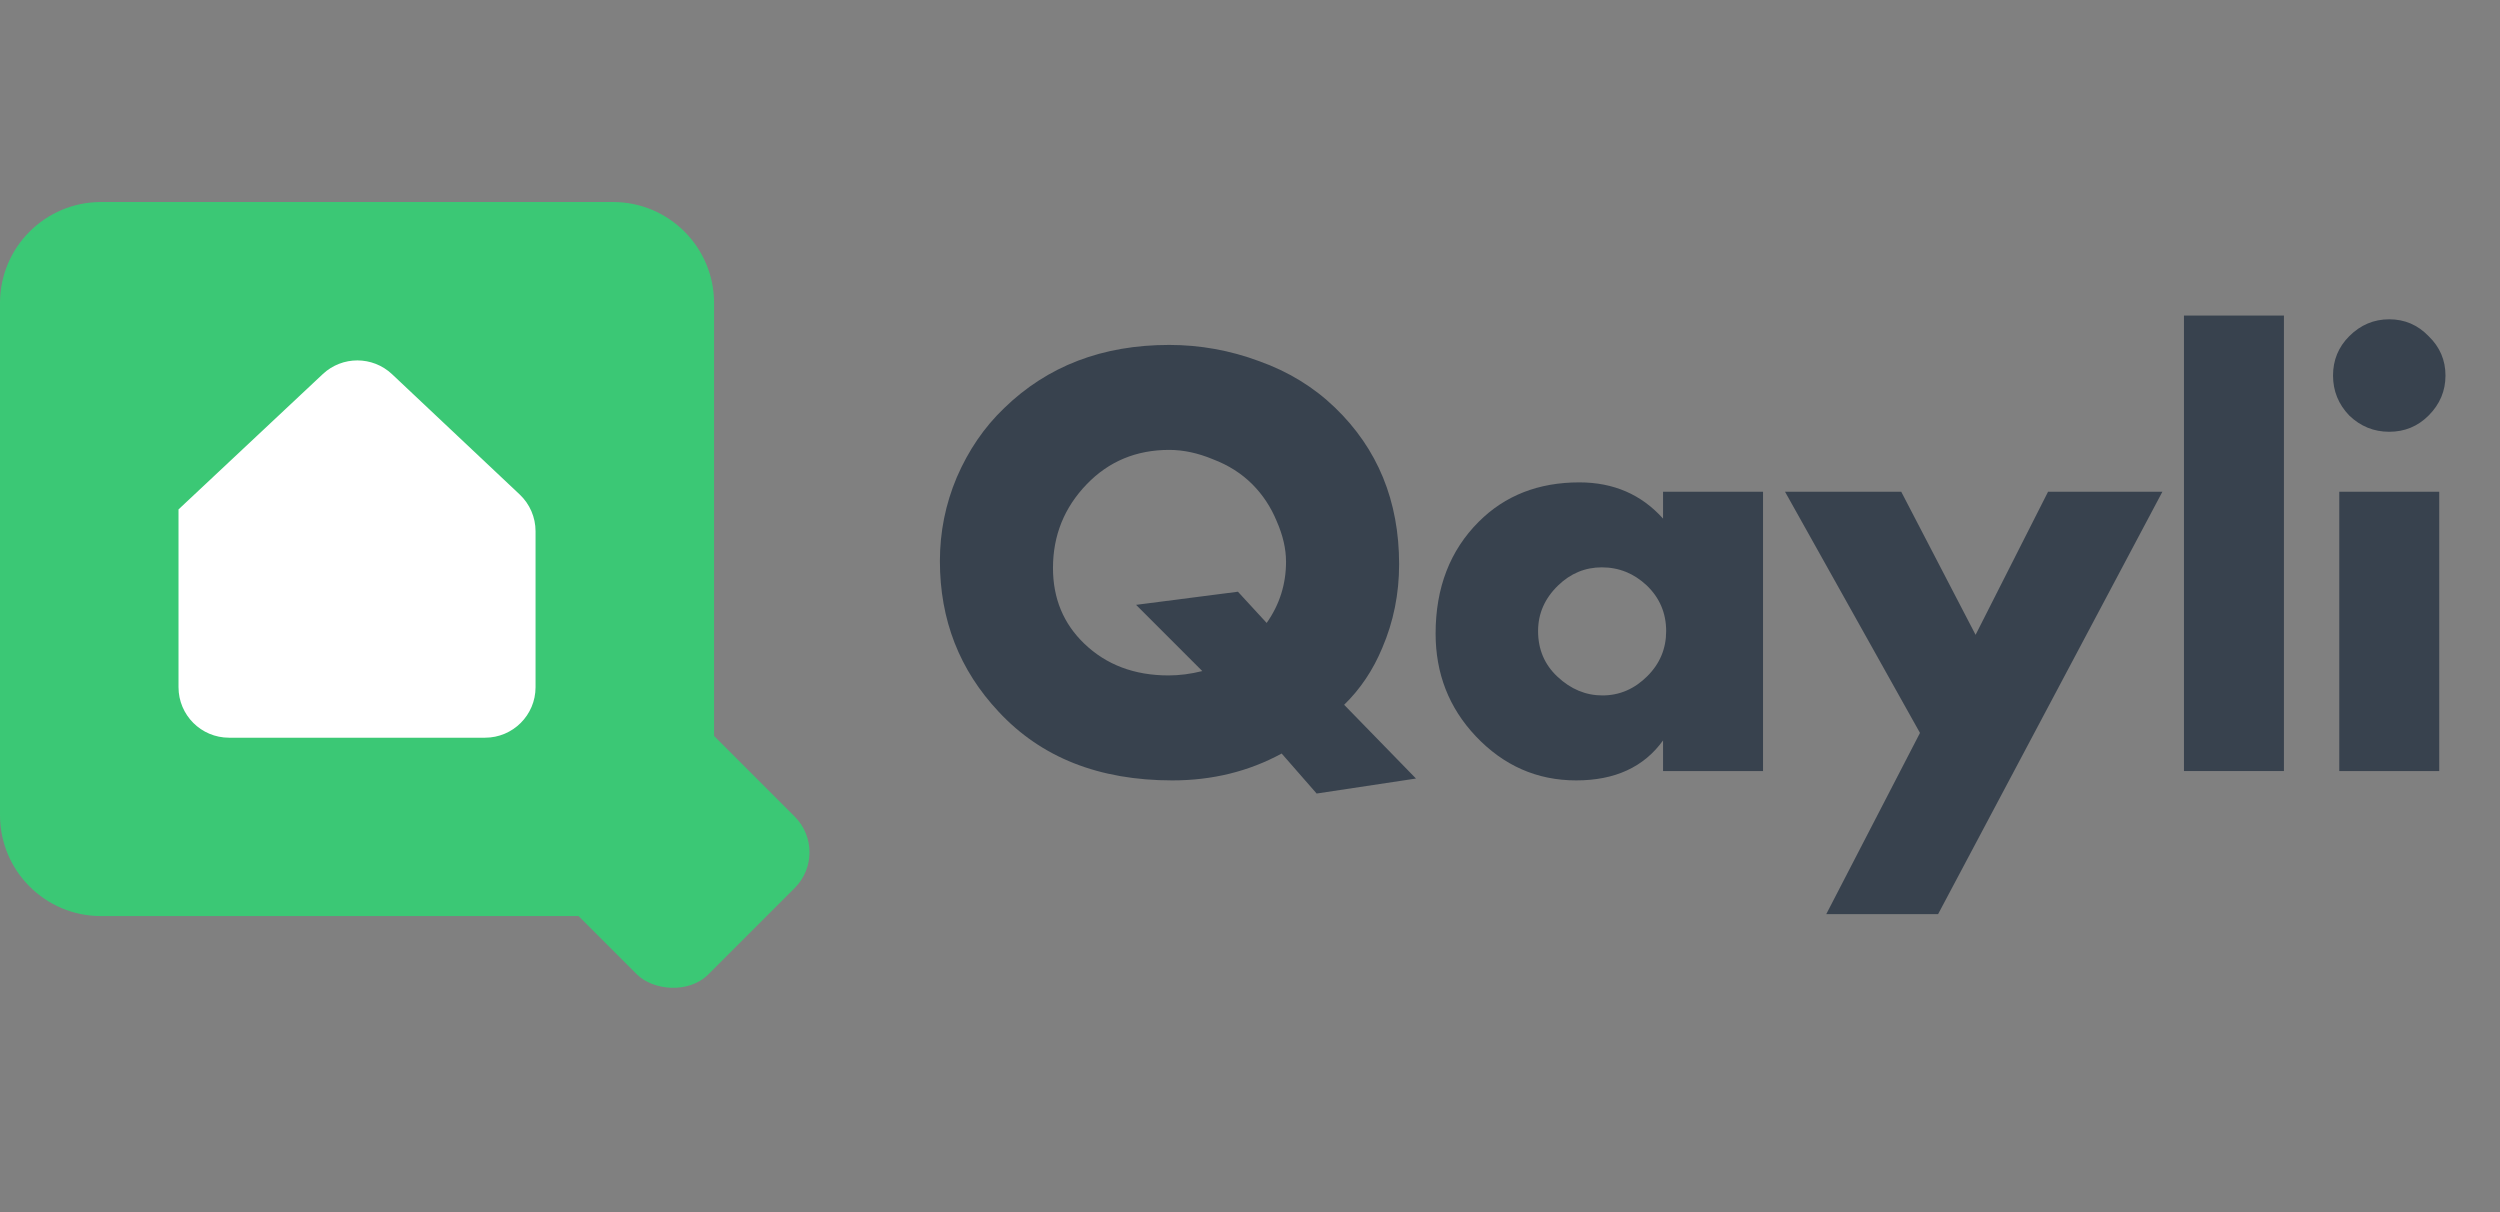 <svg width="99" height="48" viewBox="0 0 99 48" fill="none" xmlns="http://www.w3.org/2000/svg">
<rect x="0" y="0" width="99" height="48" fill="#808080" stroke="none"/>
<path d="M53.228 27.91L56.073 30.83L52.139 31.424L50.754 29.84C49.451 30.549 48.007 30.904 46.424 30.904C43.521 30.904 41.228 29.997 39.545 28.183C37.995 26.533 37.22 24.545 37.22 22.22C37.22 21.065 37.442 19.96 37.888 18.904C38.35 17.832 38.976 16.916 39.768 16.158C41.484 14.492 43.661 13.659 46.3 13.659C47.521 13.659 48.708 13.873 49.863 14.302C51.018 14.714 52.016 15.325 52.857 16.133C54.556 17.766 55.405 19.836 55.405 22.343C55.405 23.515 55.183 24.62 54.737 25.659C54.374 26.533 53.871 27.284 53.228 27.91ZM44.989 23.952L49.022 23.432L50.16 24.669C50.671 23.943 50.927 23.135 50.927 22.244C50.927 21.733 50.803 21.197 50.556 20.636C50.325 20.075 50.003 19.589 49.591 19.176C49.162 18.747 48.642 18.418 48.032 18.187C47.438 17.939 46.861 17.816 46.3 17.816C44.997 17.816 43.908 18.269 43.034 19.176C42.144 20.1 41.698 21.205 41.698 22.492C41.698 23.696 42.111 24.694 42.935 25.486C43.809 26.327 44.923 26.747 46.275 26.747C46.704 26.747 47.15 26.69 47.611 26.574L44.989 23.952Z" fill="#38424E"/>
<path d="M65.857 20.537V19.473H69.816V30.533H65.857V29.321C65.098 30.376 63.952 30.904 62.417 30.904C60.867 30.904 59.539 30.319 58.434 29.148C57.378 28.026 56.85 26.673 56.85 25.09C56.85 23.275 57.42 21.799 58.558 20.661C59.597 19.622 60.925 19.102 62.541 19.102C63.894 19.102 64.999 19.58 65.857 20.537ZM63.432 22.467C62.772 22.467 62.195 22.706 61.7 23.185C61.172 23.696 60.908 24.298 60.908 24.991C60.908 25.716 61.164 26.319 61.675 26.797C62.203 27.292 62.797 27.539 63.457 27.539C64.133 27.539 64.727 27.284 65.238 26.772C65.733 26.277 65.98 25.683 65.98 24.991C65.98 24.282 65.725 23.679 65.213 23.185C64.702 22.706 64.108 22.467 63.432 22.467Z" fill="#38424E"/>
<path d="M72.32 36.199L76.031 29.024L70.687 19.473H75.289L78.233 25.139L81.103 19.473H85.631L76.749 36.199H72.32Z" fill="#38424E"/>
<path d="M86.485 12.496H90.444V30.533H86.485V12.496Z" fill="#38424E"/>
<path d="M92.635 19.473H96.594V30.533H92.635V19.473ZM93.031 16.455C92.602 16.009 92.388 15.481 92.388 14.871C92.388 14.261 92.602 13.741 93.031 13.312C93.476 12.867 94.004 12.644 94.614 12.644C95.225 12.644 95.744 12.867 96.173 13.312C96.618 13.741 96.841 14.261 96.841 14.871C96.841 15.481 96.618 16.009 96.173 16.455C95.744 16.884 95.225 17.098 94.614 17.098C94.004 17.098 93.476 16.884 93.031 16.455Z" fill="#38424E"/>
<path d="M0 12C0 9.791 1.791 8 4 8H24.277C26.486 8 28.277 9.791 28.277 12V32.277C28.277 34.486 26.486 36.277 24.277 36.277H4C1.791 36.277 0 34.486 0 32.277V12Z" fill="#3BC875"/>
<rect x="14.139" y="27.503" width="8.837" height="17.673" rx="2" transform="rotate(-45 14.139 27.503)" fill="#3BC875"/>
<path fill-rule="evenodd" clip-rule="evenodd" d="M21.208 21.036C21.208 20.485 20.98 19.959 20.579 19.581L15.523 14.816C14.753 14.092 13.553 14.091 12.783 14.813L7.069 20.173C7.069 20.173 7.069 20.173 7.069 20.173V27.213C7.069 28.318 7.965 29.213 9.069 29.213H19.208C20.312 29.213 21.208 28.318 21.208 27.213V21.036Z" fill="white"/>
</svg>
